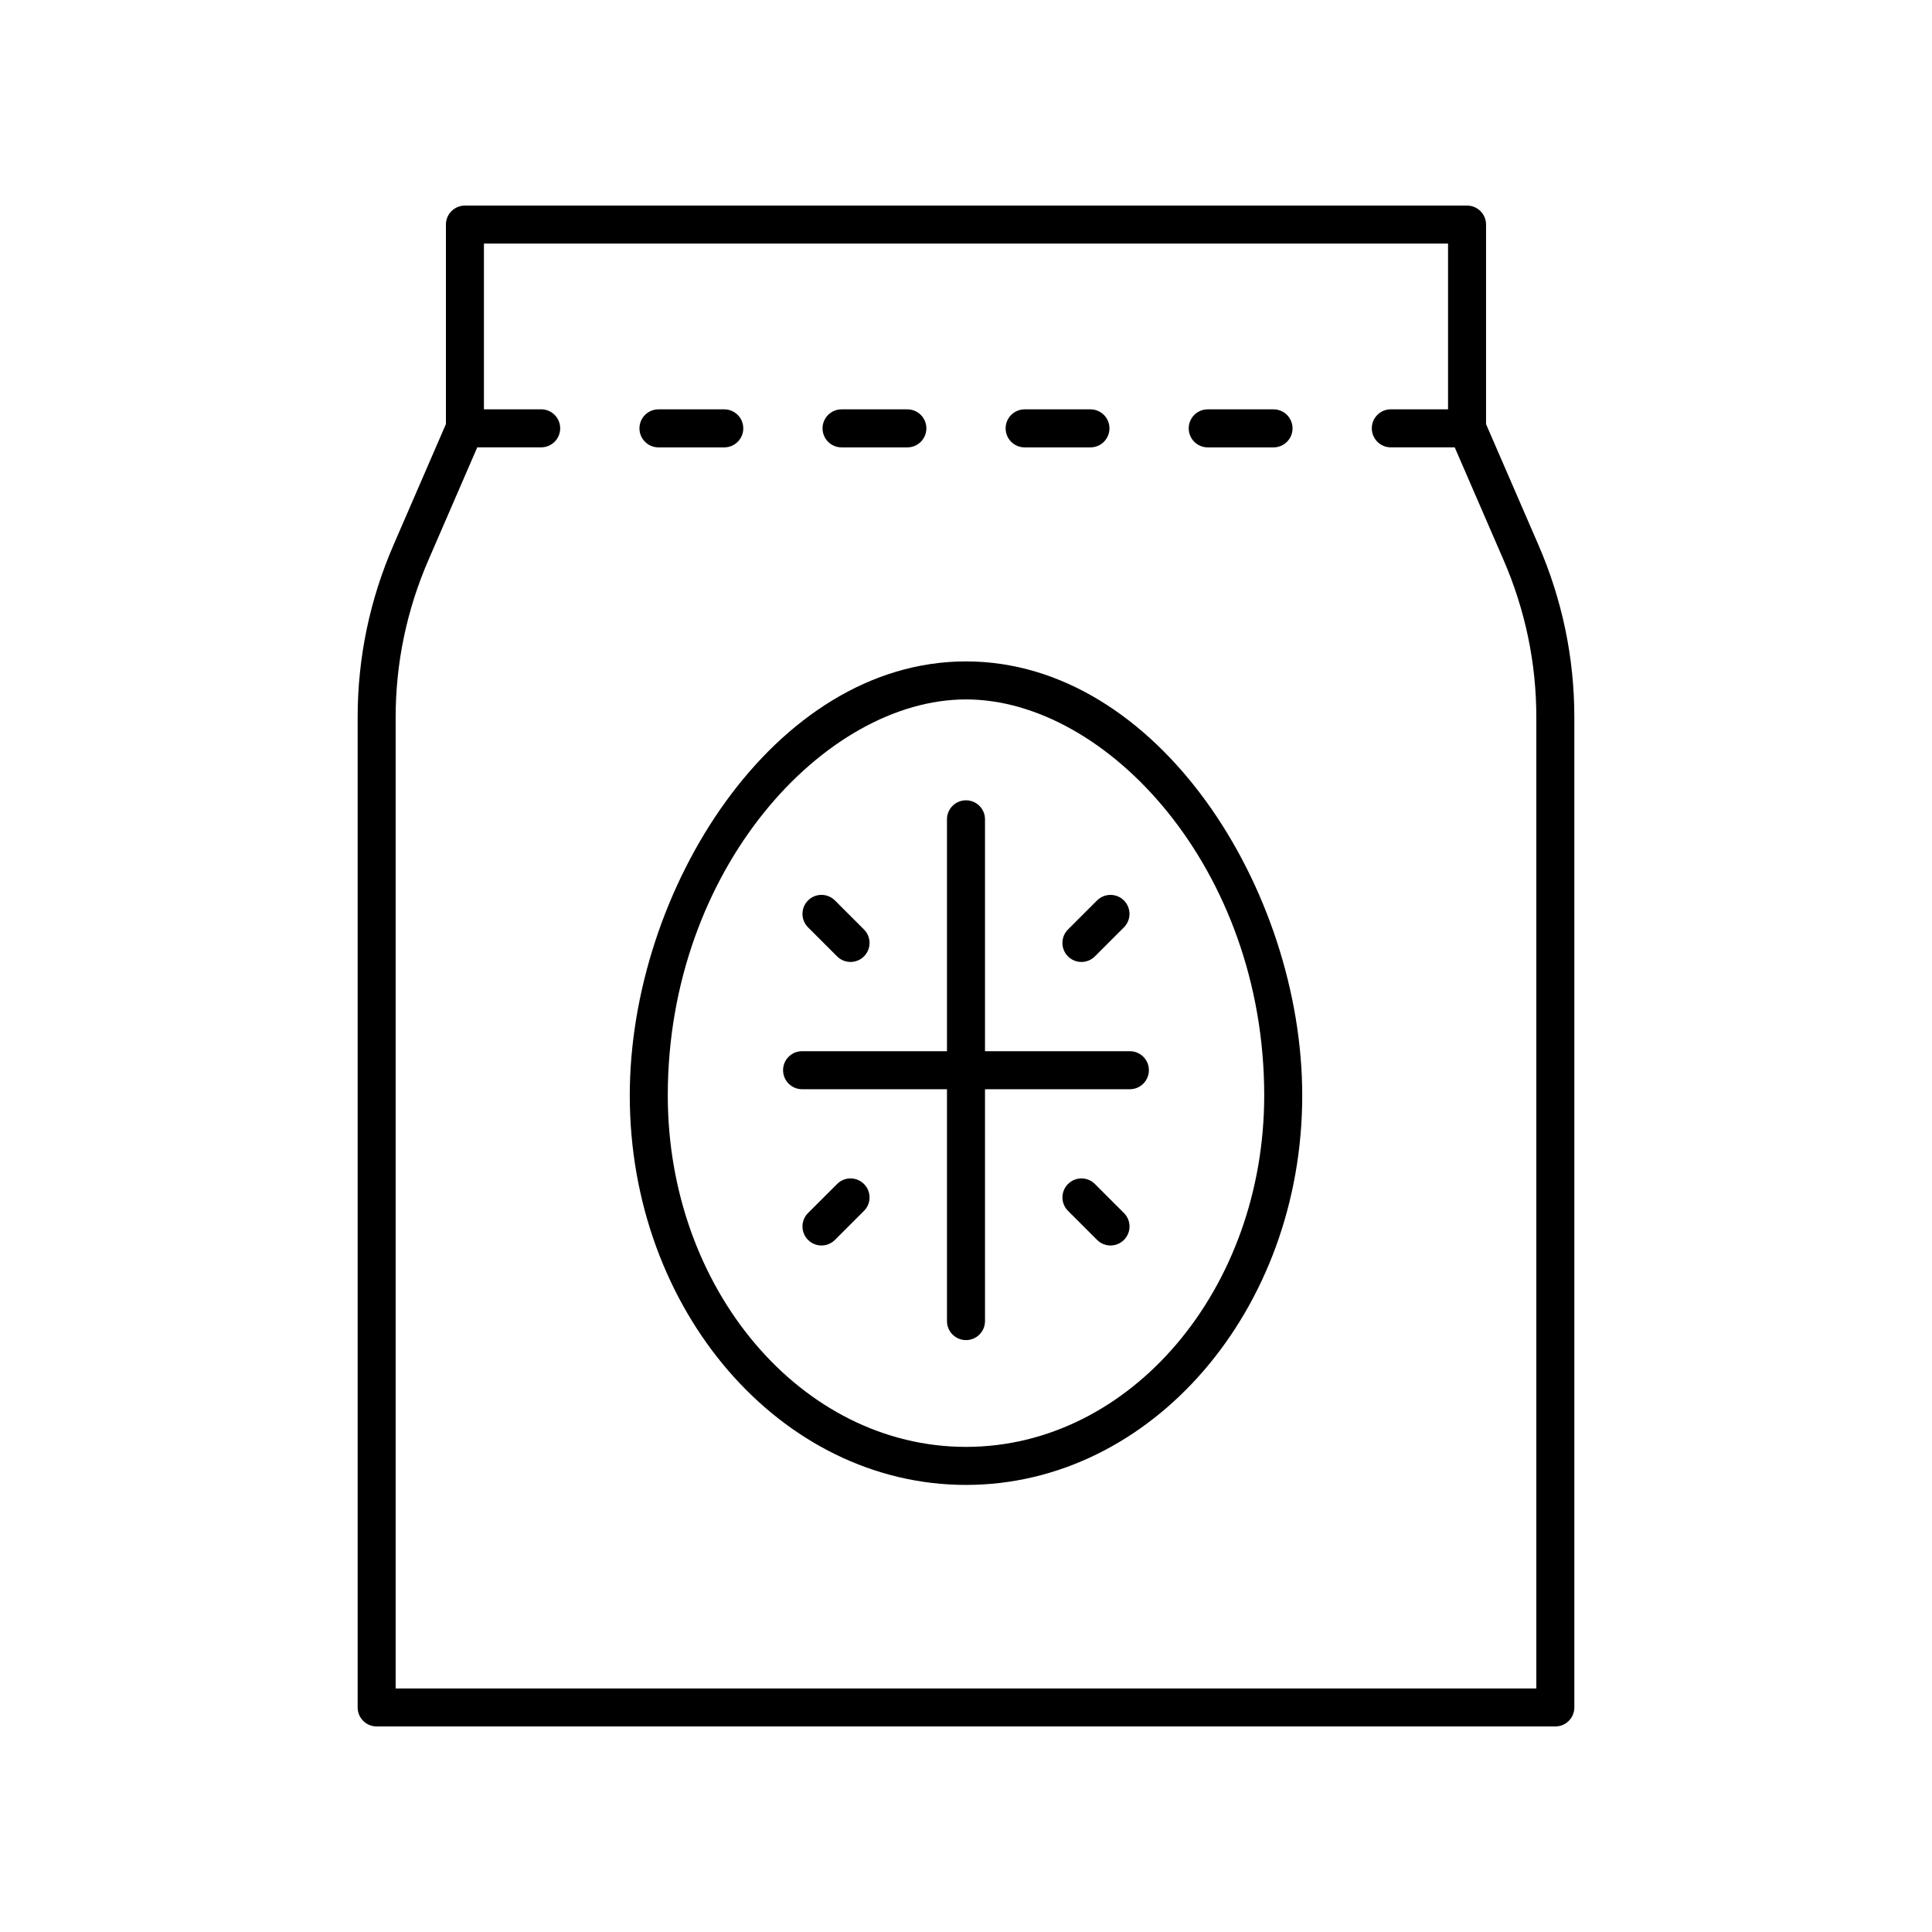 <?xml version="1.0" encoding="UTF-8"?>
<!-- The Best Svg Icon site in the world: iconSvg.co, Visit us! https://iconsvg.co -->
<svg fill="#000000" width="800px" height="800px" version="1.1" viewBox="144 144 512 512" xmlns="http://www.w3.org/2000/svg">
 <g>
  <path d="m464.06 262.56h17.438c2.781 0 5.039-2.254 5.039-5.039 0-2.785-2.254-5.039-5.039-5.039h-17.438c-2.781 0-5.039 2.254-5.039 5.039 0 2.785 2.258 5.039 5.039 5.039z"/>
  <path d="m415.54 262.56h17.438c2.781 0 5.039-2.254 5.039-5.039 0-2.785-2.254-5.039-5.039-5.039h-17.438c-2.781 0-5.039 2.254-5.039 5.039 0.004 2.785 2.258 5.039 5.039 5.039z"/>
  <path d="m367.02 262.56h17.438c2.781 0 5.039-2.254 5.039-5.039 0-2.785-2.254-5.039-5.039-5.039h-17.438c-2.781 0-5.039 2.254-5.039 5.039 0 2.785 2.258 5.039 5.039 5.039z"/>
  <path d="m318.5 262.56h17.438c2.781 0 5.039-2.254 5.039-5.039 0-2.785-2.254-5.039-5.039-5.039h-17.438c-2.781 0-5.039 2.254-5.039 5.039 0 2.785 2.258 5.039 5.039 5.039z"/>
  <path d="m532.79 198.48h-265.58c-2.781 0-5.039 2.254-5.039 5.039v52.875l-13.875 32.004c-6.316 14.562-9.516 29.934-9.516 45.688v262.4c0 2.785 2.254 5.039 5.039 5.039h312.36c2.781 0 5.039-2.254 5.039-5.039l-0.004-262.4c0-15.754-3.203-31.125-9.52-45.688l-13.875-32.004v-52.875c0-2.785-2.254-5.039-5.035-5.039zm9.668 93.922c5.762 13.297 8.684 27.316 8.684 41.684v257.37h-302.29v-257.37c0-14.367 2.922-28.387 8.688-41.684l12.941-29.852h16.934c2.781 0 5.039-2.254 5.039-5.039s-2.254-5.039-5.039-5.039h-15.168v-43.922h255.5v43.922h-15.168c-2.781 0-5.039 2.254-5.039 5.039s2.254 5.039 5.039 5.039h16.934z"/>
  <path d="m400 319.28c-51 0-89.105 60.734-89.105 115.03 0 56.91 39.973 103.21 89.105 103.21s89.105-46.301 89.105-103.21c0-54.301-38.109-115.03-89.105-115.03zm0 208.16c-43.578 0-79.031-41.781-79.031-93.137 0-60.07 41.723-104.95 79.031-104.95 37.305 0 79.031 44.887 79.031 104.95-0.004 51.355-35.457 93.137-79.031 93.137z"/>
  <path d="m443.43 422.58h-38.395v-61.453c0-2.785-2.254-5.039-5.039-5.039-2.781 0-5.039 2.254-5.039 5.039v61.449h-38.395c-2.781 0-5.039 2.254-5.039 5.039 0 2.785 2.254 5.039 5.039 5.039h38.398v61.449c0 2.785 2.254 5.039 5.039 5.039 2.781 0 5.039-2.254 5.039-5.039l-0.004-61.449h38.395c2.781 0 5.039-2.254 5.039-5.039 0-2.785-2.258-5.035-5.039-5.035z"/>
  <path d="m430.59 398.93c1.289 0 2.578-0.492 3.562-1.477l7.699-7.695c1.969-1.969 1.969-5.156 0-7.125s-5.156-1.969-7.125 0l-7.699 7.695c-1.969 1.969-1.969 5.156 0 7.125 0.984 0.984 2.273 1.477 3.562 1.477z"/>
  <path d="m365.84 397.45c0.984 0.984 2.273 1.477 3.562 1.477 1.289 0 2.582-0.492 3.562-1.477 1.969-1.969 1.969-5.156 0-7.125l-7.699-7.695c-1.969-1.969-5.16-1.969-7.125 0-1.969 1.969-1.969 5.156 0 7.125z"/>
  <path d="m365.84 457.77-7.699 7.695c-1.969 1.969-1.969 5.156 0 7.125 0.984 0.984 2.273 1.477 3.562 1.477s2.578-0.492 3.562-1.477l7.699-7.695c1.969-1.969 1.969-5.156 0-7.125s-5.156-1.969-7.125 0z"/>
  <path d="m434.16 457.77c-1.969-1.969-5.16-1.969-7.125 0-1.969 1.969-1.969 5.156 0 7.125l7.699 7.695c0.984 0.984 2.273 1.477 3.562 1.477 1.289 0 2.582-0.492 3.562-1.477 1.969-1.969 1.969-5.156 0-7.125z"/>
 </g>
</svg>